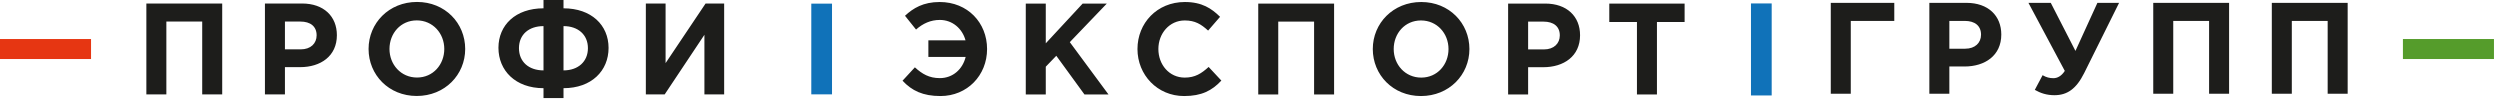 <?xml version="1.0" encoding="UTF-8"?> <svg xmlns="http://www.w3.org/2000/svg" width="385" height="16" viewBox="0 0 385 16" fill="none"> <g clip-path="url(#clip0_124_4667)"> <path d="M14.02 6.01H0V9.09H14.02V6.01Z" fill="#E63612"></path> <path d="M384.07 6.01H370.05V9.09H384.07V6.01Z" fill="#559C2B"></path> <path fill-rule="evenodd" clip-rule="evenodd" d="M142.97 8.77H148.71C148.25 10.65 146.75 12.03 144.73 12.03C143.09 12.03 142.01 11.39 140.89 10.37L138.99 12.43C140.43 13.97 142.13 14.79 144.83 14.79C148.95 14.79 152.01 11.61 152.01 7.55C152.01 3.49 149.01 0.31 144.71 0.31C142.19 0.31 140.63 1.25 139.37 2.43L141.07 4.55C142.13 3.61 143.33 3.07 144.73 3.07C146.67 3.07 148.19 4.39 148.69 6.21H142.97V8.77ZM157.97 14.55H161.05V10.27L162.67 8.59L167.01 14.55H170.71L164.75 6.49L170.45 0.55H166.73L161.05 6.67V0.55H157.97V14.55V14.55ZM182.35 14.79C185.05 14.79 186.65 13.95 188.09 12.41L186.13 10.31C185.03 11.31 184.05 11.95 182.45 11.95C180.05 11.95 178.39 9.95 178.39 7.55C178.39 5.15 180.09 3.15 182.45 3.15C184.05 3.15 184.97 3.73 186.05 4.71L187.89 2.59C186.59 1.31 185.11 0.31 182.47 0.31C178.17 0.31 175.17 3.57 175.17 7.55C175.17 11.53 178.23 14.79 182.35 14.79ZM193.77 14.55H196.85V3.33H202.37V14.55H205.45V0.55H193.77V14.55V14.55ZM218.83 14.79C223.15 14.79 226.29 11.53 226.29 7.55C226.29 3.57 223.19 0.31 218.87 0.31C214.55 0.31 211.41 3.57 211.41 7.55C211.41 11.53 214.51 14.79 218.83 14.79ZM218.87 11.95C216.39 11.95 214.63 9.95 214.63 7.55C214.63 5.15 216.35 3.15 218.83 3.15C221.31 3.15 223.07 5.15 223.07 7.55C223.07 9.95 221.35 11.95 218.87 11.95ZM232.25 14.55H235.33V10.35H237.67C240.81 10.35 243.33 8.67 243.33 5.43C243.33 2.53 241.31 0.55 237.97 0.55H232.25V14.55ZM235.33 7.61V3.33H237.71C239.25 3.33 240.21 4.07 240.21 5.45C240.21 6.69 239.31 7.61 237.77 7.61H235.33ZM252.09 14.55H255.17V3.39H259.43V0.55H247.83V3.39H252.09V14.55V14.55Z" fill="#1D1D1B"></path> <path fill-rule="evenodd" clip-rule="evenodd" d="M22.54 14.54H25.62V3.32H31.14V14.54H34.22V0.54H22.54V14.54ZM40.8 14.54H43.88V10.34H46.22C49.36 10.34 51.88 8.66 51.88 5.42C51.88 2.52 49.86 0.54 46.52 0.54H40.8V14.54ZM43.88 7.6V3.32H46.26C47.8 3.32 48.76 4.06 48.76 5.44C48.76 6.68 47.86 7.6 46.32 7.6H43.88V7.6ZM64.18 14.78C68.5 14.78 71.64 11.52 71.64 7.54C71.64 3.56 68.54 0.3 64.22 0.3C59.9 0.3 56.76 3.56 56.76 7.54C56.76 11.52 59.86 14.78 64.18 14.78V14.78ZM64.22 11.94C61.74 11.94 59.98 9.94 59.98 7.54C59.98 5.14 61.7 3.14 64.18 3.14C66.66 3.14 68.42 5.14 68.42 7.54C68.42 9.94 66.7 11.94 64.22 11.94V11.94ZM86.78 4.02C89.04 4.02 90.54 5.36 90.54 7.42C90.54 9.48 89.04 10.84 86.78 10.84V4.02V4.02ZM86.78 15.1V13.58C91.1 13.58 93.72 10.9 93.72 7.38C93.72 3.86 91.06 1.28 86.78 1.28V0H83.7V1.28C79.4 1.28 76.76 3.86 76.76 7.36C76.76 10.86 79.38 13.58 83.7 13.58V15.1H86.78V15.1ZM83.7 10.84C81.44 10.84 79.92 9.52 79.92 7.42C79.92 5.32 81.44 4.02 83.7 4.02V10.84ZM111.52 0.54H108.66L102.5 9.72V0.54H99.46V14.54H102.36L108.48 5.36V14.54H111.52V0.54V0.54Z" fill="#1D1D1B"></path> <path fill-rule="evenodd" clip-rule="evenodd" d="M285.02 3.22H291.72V0.44H281.94V14.44H285.02V3.22ZM297.12 14.44H300.2V10.24H302.54C305.68 10.24 308.2 8.56 308.2 5.32C308.2 2.42 306.18 0.44 302.84 0.44H297.12V14.44V14.44ZM300.2 7.5V3.22H302.58C304.12 3.22 305.08 3.96 305.08 5.34C305.08 6.58 304.18 7.5 302.64 7.5H300.2V7.5ZM319.62 7.84L315.82 0.44H312.38L317.98 10.92C317.42 11.78 316.78 12.04 316.22 12.04C315.66 12.04 315.12 11.92 314.56 11.58L313.36 13.84C314.24 14.34 315.18 14.66 316.38 14.66C318.34 14.66 319.74 13.7 320.96 11.26L326.34 0.44H323L319.62 7.84V7.84ZM331.6 14.44H334.68V3.22H340.2V14.44H343.28V0.44H331.6V14.44V14.44ZM349.86 14.44H352.94V3.22H358.46V14.44H361.54V0.44H349.86V14.44V14.44Z" fill="#1D1D1B"></path> <path d="M128.13 0.56H124.94V14.53H128.13V0.56Z" fill="#1072B9"></path> <path d="M272.84 0.53H269.65V14.7H272.84V0.53Z" fill="#1072B9"></path> </g> <defs> <clipPath id="clip0_124_4667"> <rect width="384.08" height="15.1" fill="white"></rect> </clipPath> </defs> </svg> 